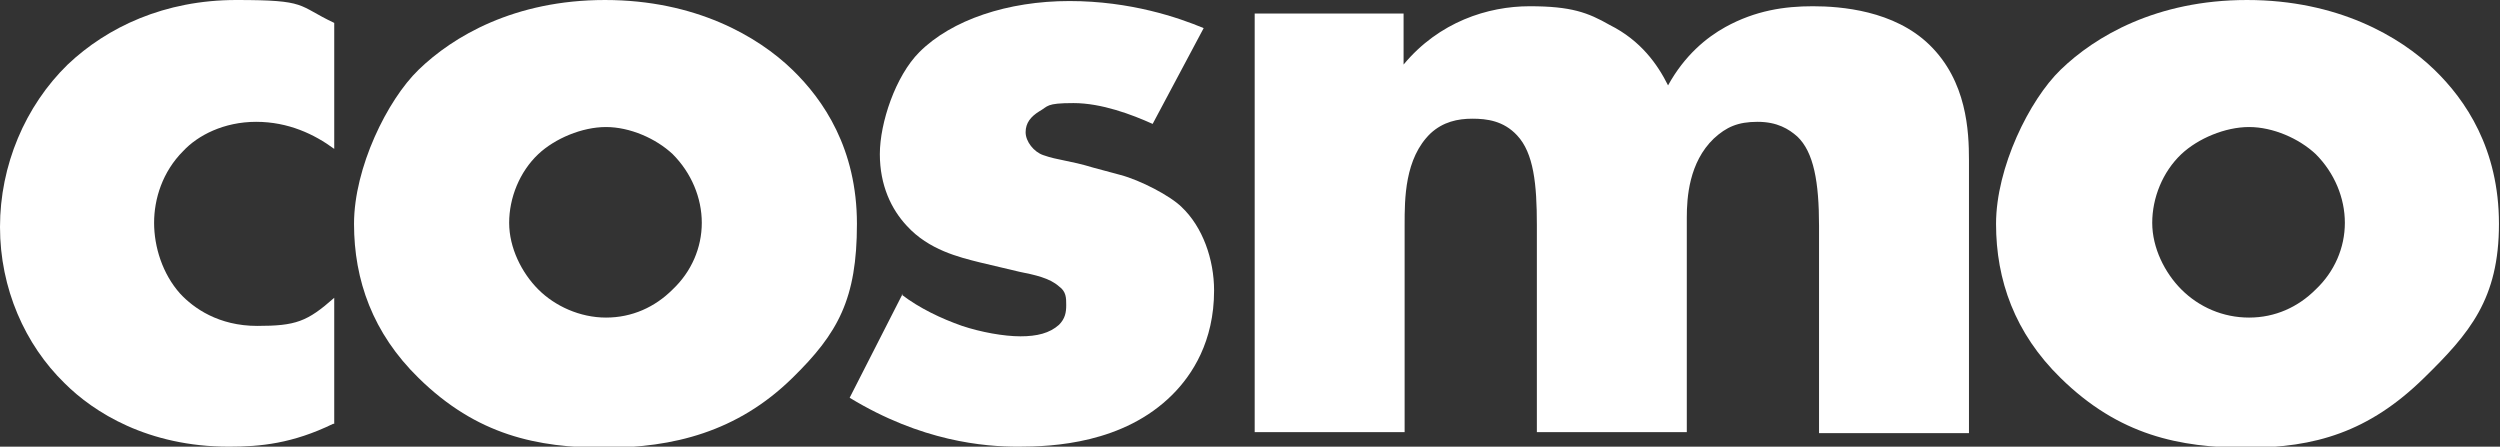 <?xml version="1.0" encoding="UTF-8"?>
<svg xmlns="http://www.w3.org/2000/svg" version="1.1" viewBox="0 0 240.1 42.9">
  <rect x="0" y="0" width="240.1" height="42.9" fill="#333333" stroke="none"/>
  <defs>
    <style>
      .cls-1 {
        fill: #fff;
      }
    </style>
  </defs>
  <!-- Generator: Adobe Illustrator 28.7.2, SVG Export Plug-In . SVG Version: 1.2.0 Build 154)  -->
  <g>
    <g id="Lag_1">
      <g>
        <path class="cls-1" d="M32,40.7c-3.9,1.9-7,2.2-10,2.2-7.8,0-13-3.3-15.8-6.1-3.8-3.7-6.2-9.1-6.2-15S2.4,10.2,6.5,6.2C10.3,2.6,15.8,0,22.7,0s5.8.5,9.4,2.2v12.1c-1.9-1.4-4.4-2.6-7.5-2.6s-5.6,1.3-7,2.8c-2,2-2.8,4.6-2.8,6.9s.8,4.9,2.5,6.8c1.3,1.4,3.7,3.1,7.4,3.1s4.8-.4,7.4-2.7v12.1Z"/>
        <path class="cls-1" d="M76.1,36.3c-5.3,5.2-11.5,6.7-18,6.7s-12.3-1.2-17.9-6.7c-4.4-4.3-6.2-9.4-6.2-14.8s3.2-11.9,6.2-14.8c3.3-3.2,9.2-6.7,17.9-6.7s14.7,3.5,18,6.7c3,2.9,6.2,7.6,6.2,14.8s-1.8,10.5-6.2,14.8ZM51.7,14.8c-1.8,1.7-2.8,4.2-2.8,6.6s1.2,4.8,2.8,6.4,4,2.7,6.5,2.7,4.7-1,6.4-2.7c1.8-1.7,2.8-4,2.8-6.4s-1-4.8-2.8-6.6c-1.6-1.5-4.1-2.6-6.4-2.6s-4.9,1.1-6.5,2.6Z"/>
        <path class="cls-1" d="M86.6,28.3c1.7,1.3,3.8,2.3,5.8,3,1.8.6,4,1,5.6,1s2.8-.3,3.7-1.1c.6-.6.7-1.2.7-1.9s0-1.3-.7-1.8c-.9-.8-2.3-1.1-3.8-1.4l-3.8-.9c-2-.5-4.9-1.2-7-3.5-1.5-1.6-2.6-3.9-2.6-6.9s1.5-7.5,3.8-9.8c3.1-3.1,8.5-4.9,14.4-4.9s10.5,1.6,12.9,2.6l-4.9,9.2c-2-.9-4.9-2-7.6-2s-2.4.3-3.3.8c-.8.5-1.3,1.1-1.3,2s.8,1.9,1.7,2.2c1.4.5,2.5.5,4.8,1.2l2.6.7c1.9.5,4.8,2,5.9,3.1,2,1.9,3.1,5,3.1,8,0,4.9-2.1,8.1-4,10-4.7,4.7-11.5,5-14.8,5s-9.3-.5-16.2-4.7l5.1-10Z"/>
        <path class="cls-1" d="M120.4,1.3h14.4v4.9c3.4-4.1,8.1-5.6,12.1-5.6s5.6.6,7.7,1.8c3,1.5,4.6,3.8,5.6,5.8,1.6-2.9,3.7-4.6,5.5-5.6,2.9-1.6,5.7-2,8.4-2s7.8.4,11.2,3.7c3.6,3.5,3.8,8.3,3.8,11.1v26.2h-14.4v-19.9c0-4.2-.5-7.1-2.1-8.6-.8-.7-1.9-1.4-3.8-1.4s-3,.5-4.2,1.6c-2.4,2.3-2.6,5.7-2.6,7.6v20.6h-14.4v-19.9c0-3.9-.3-6.9-1.9-8.6-1.3-1.4-2.9-1.6-4.3-1.6s-2.8.3-4,1.4c-2.5,2.4-2.5,6.3-2.5,8.8v19.9h-14.4V1.3Z"/>
        <path class="cls-1" d="M232.8,36.3c-5.3,5.2-10.5,6.7-17,6.7s-12.3-1.2-17.9-6.7c-4.4-4.3-6.2-9.4-6.2-14.8s3.2-11.9,6.2-14.8c3.3-3.2,9.2-6.7,17.9-6.7s14.7,3.5,18,6.7c3,2.9,6.2,7.6,6.2,14.8s-2.8,10.5-7.2,14.8ZM209.5,14.8c-1.8,1.7-2.8,4.2-2.8,6.6s1.2,4.8,2.8,6.4c1.7,1.7,4,2.7,6.5,2.7s4.7-1,6.4-2.7c1.8-1.7,2.8-4,2.8-6.4s-1-4.8-2.8-6.6c-1.6-1.5-4.1-2.6-6.4-2.6s-4.9,1.1-6.5,2.6Z"/>
      </g>
    </g>
  </g>
</svg>